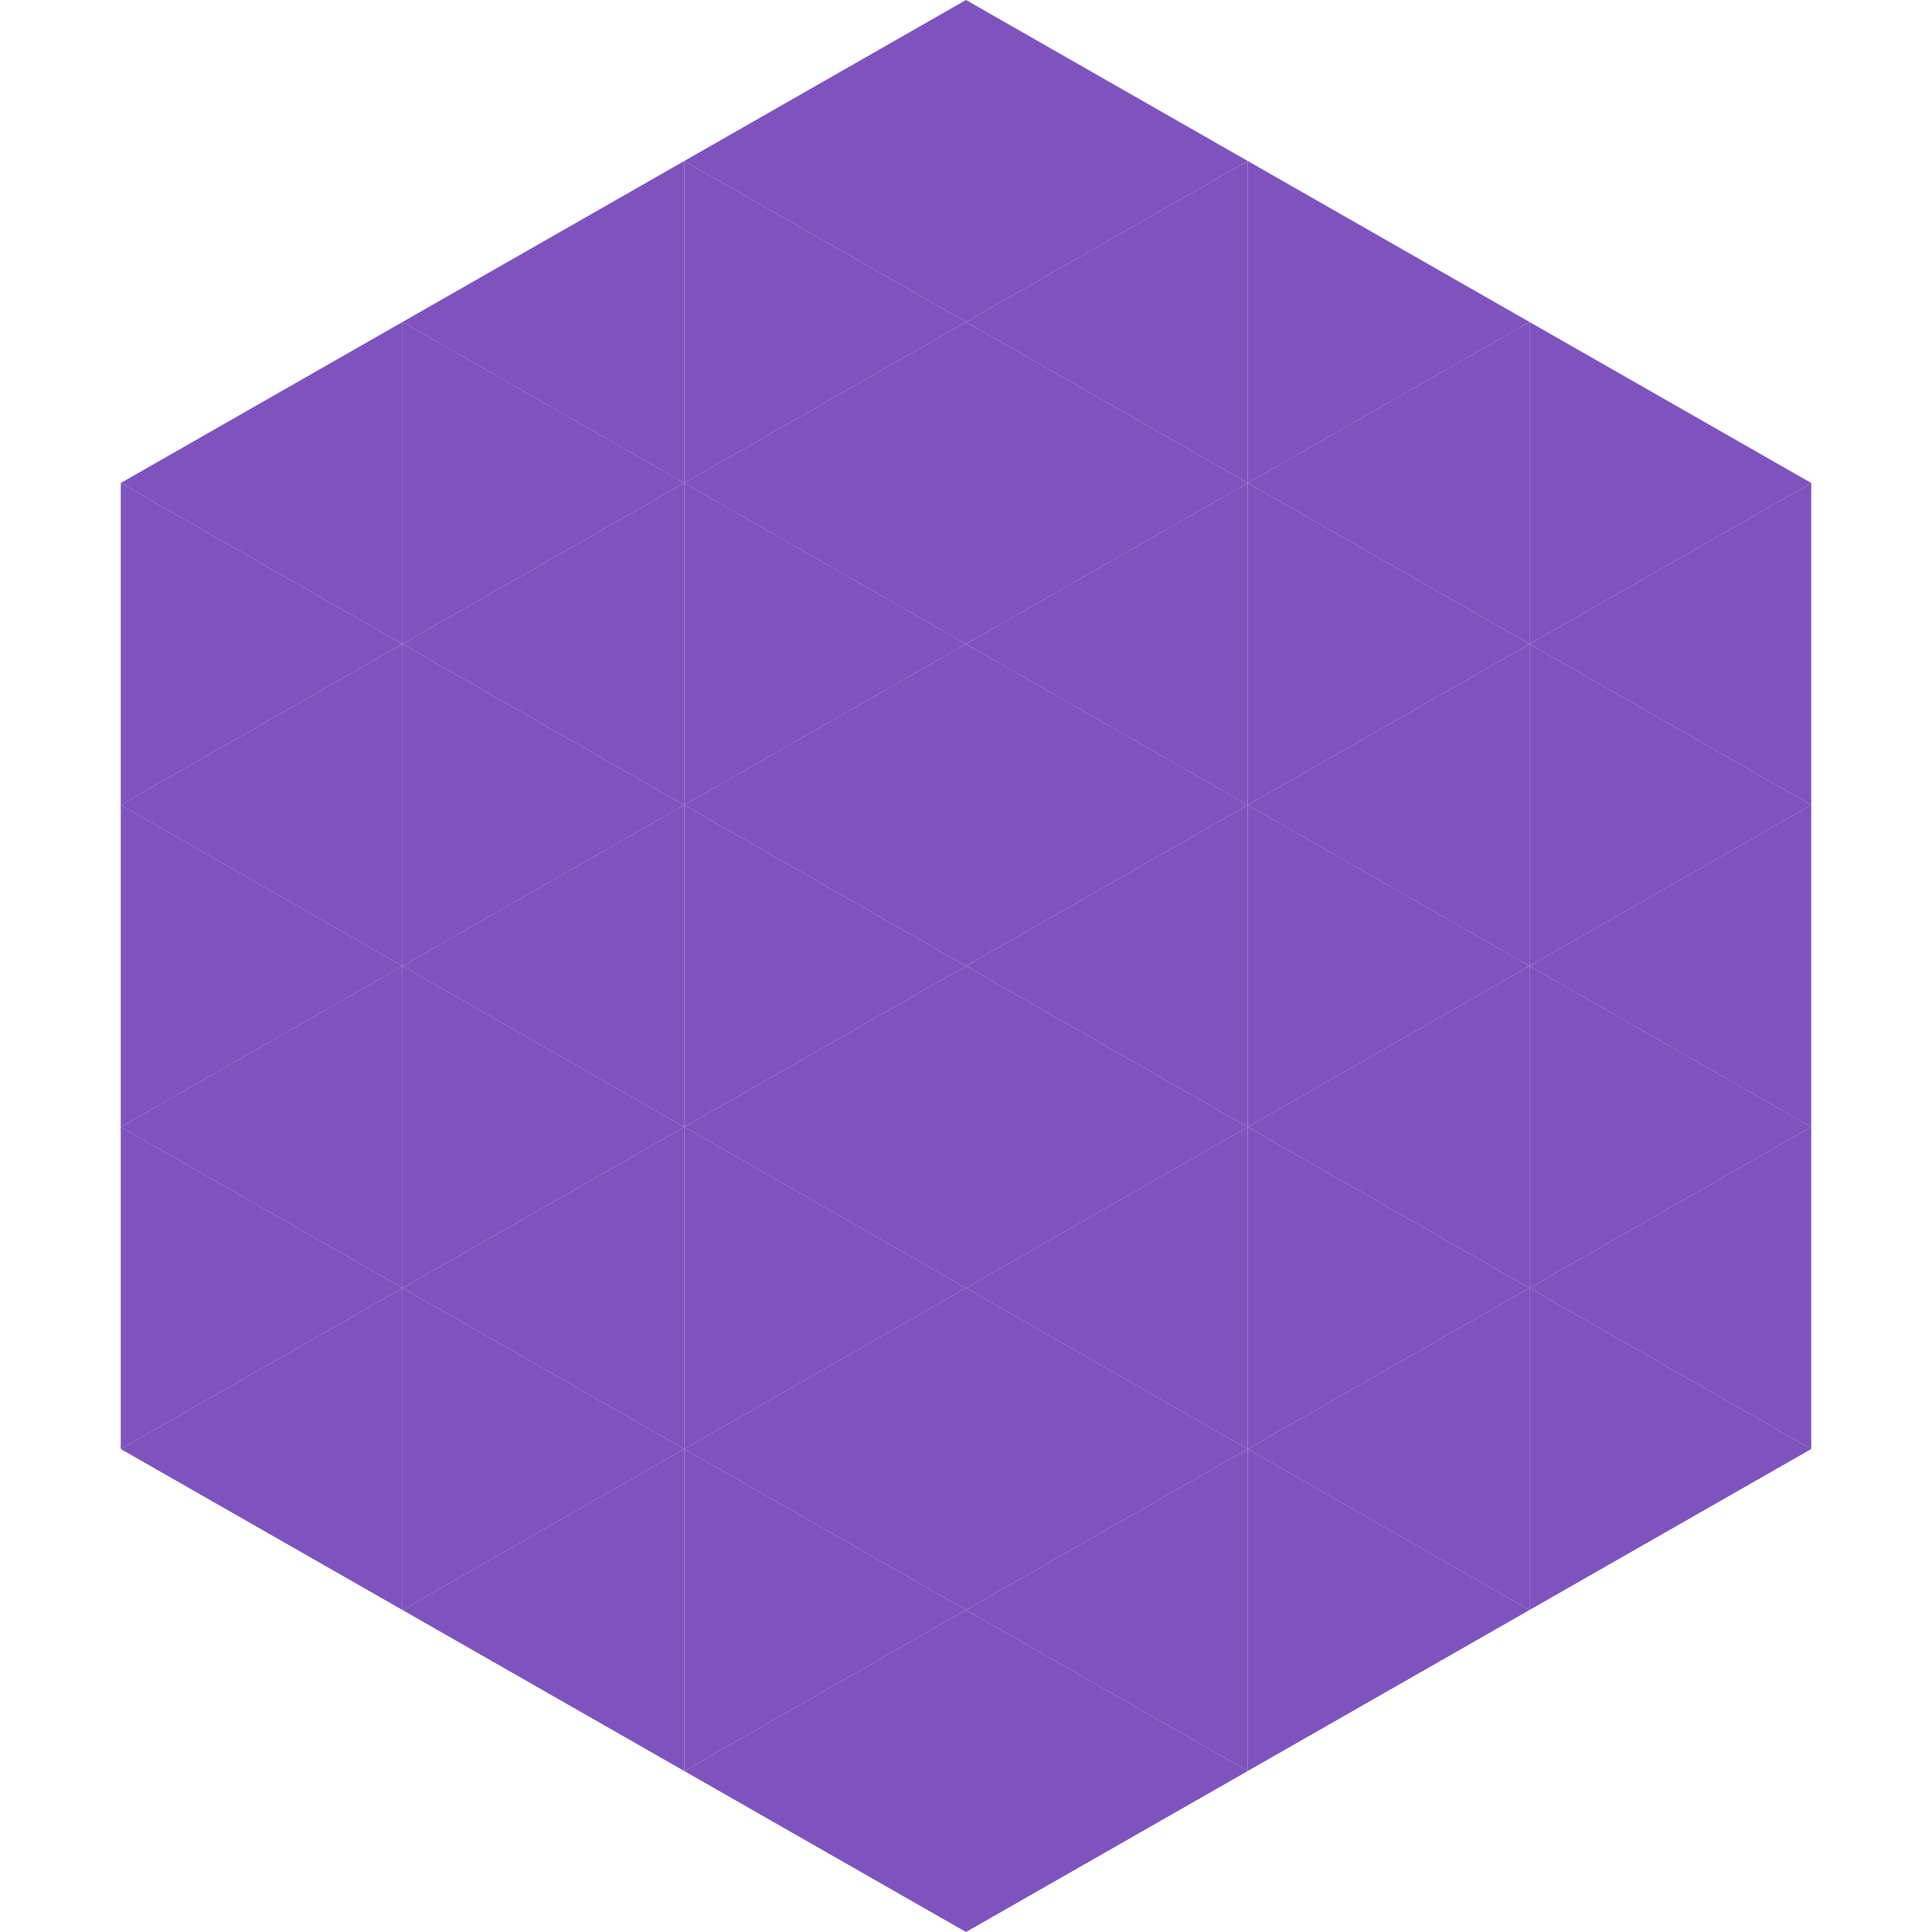 <?xml version="1.0"?>
<!-- Generated by SVGo -->
<svg width="240" height="240"
     xmlns="http://www.w3.org/2000/svg"
     xmlns:xlink="http://www.w3.org/1999/xlink">
<polygon points="50,40 15,60 50,80" style="fill:rgb(126,83,190)" />
<polygon points="190,40 225,60 190,80" style="fill:rgb(126,83,190)" />
<polygon points="15,60 50,80 15,100" style="fill:rgb(126,83,190)" />
<polygon points="225,60 190,80 225,100" style="fill:rgb(126,83,190)" />
<polygon points="50,80 15,100 50,120" style="fill:rgb(126,83,190)" />
<polygon points="190,80 225,100 190,120" style="fill:rgb(126,83,190)" />
<polygon points="15,100 50,120 15,140" style="fill:rgb(126,83,190)" />
<polygon points="225,100 190,120 225,140" style="fill:rgb(126,83,190)" />
<polygon points="50,120 15,140 50,160" style="fill:rgb(126,83,190)" />
<polygon points="190,120 225,140 190,160" style="fill:rgb(126,83,190)" />
<polygon points="15,140 50,160 15,180" style="fill:rgb(126,83,190)" />
<polygon points="225,140 190,160 225,180" style="fill:rgb(126,83,190)" />
<polygon points="50,160 15,180 50,200" style="fill:rgb(126,83,190)" />
<polygon points="190,160 225,180 190,200" style="fill:rgb(126,83,190)" />
<polygon points="15,180 50,200 15,220" style="fill:rgb(255,255,255); fill-opacity:0" />
<polygon points="225,180 190,200 225,220" style="fill:rgb(255,255,255); fill-opacity:0" />
<polygon points="50,0 85,20 50,40" style="fill:rgb(255,255,255); fill-opacity:0" />
<polygon points="190,0 155,20 190,40" style="fill:rgb(255,255,255); fill-opacity:0" />
<polygon points="85,20 50,40 85,60" style="fill:rgb(126,83,190)" />
<polygon points="155,20 190,40 155,60" style="fill:rgb(126,83,190)" />
<polygon points="50,40 85,60 50,80" style="fill:rgb(126,83,190)" />
<polygon points="190,40 155,60 190,80" style="fill:rgb(126,83,190)" />
<polygon points="85,60 50,80 85,100" style="fill:rgb(126,83,190)" />
<polygon points="155,60 190,80 155,100" style="fill:rgb(126,83,190)" />
<polygon points="50,80 85,100 50,120" style="fill:rgb(126,83,190)" />
<polygon points="190,80 155,100 190,120" style="fill:rgb(126,83,190)" />
<polygon points="85,100 50,120 85,140" style="fill:rgb(126,83,190)" />
<polygon points="155,100 190,120 155,140" style="fill:rgb(126,83,190)" />
<polygon points="50,120 85,140 50,160" style="fill:rgb(126,83,190)" />
<polygon points="190,120 155,140 190,160" style="fill:rgb(126,83,190)" />
<polygon points="85,140 50,160 85,180" style="fill:rgb(126,83,190)" />
<polygon points="155,140 190,160 155,180" style="fill:rgb(126,83,190)" />
<polygon points="50,160 85,180 50,200" style="fill:rgb(126,83,190)" />
<polygon points="190,160 155,180 190,200" style="fill:rgb(126,83,190)" />
<polygon points="85,180 50,200 85,220" style="fill:rgb(126,83,190)" />
<polygon points="155,180 190,200 155,220" style="fill:rgb(126,83,190)" />
<polygon points="120,0 85,20 120,40" style="fill:rgb(126,83,190)" />
<polygon points="120,0 155,20 120,40" style="fill:rgb(126,83,190)" />
<polygon points="85,20 120,40 85,60" style="fill:rgb(126,83,190)" />
<polygon points="155,20 120,40 155,60" style="fill:rgb(126,83,190)" />
<polygon points="120,40 85,60 120,80" style="fill:rgb(126,83,190)" />
<polygon points="120,40 155,60 120,80" style="fill:rgb(126,83,190)" />
<polygon points="85,60 120,80 85,100" style="fill:rgb(126,83,190)" />
<polygon points="155,60 120,80 155,100" style="fill:rgb(126,83,190)" />
<polygon points="120,80 85,100 120,120" style="fill:rgb(126,83,190)" />
<polygon points="120,80 155,100 120,120" style="fill:rgb(126,83,190)" />
<polygon points="85,100 120,120 85,140" style="fill:rgb(126,83,190)" />
<polygon points="155,100 120,120 155,140" style="fill:rgb(126,83,190)" />
<polygon points="120,120 85,140 120,160" style="fill:rgb(126,83,190)" />
<polygon points="120,120 155,140 120,160" style="fill:rgb(126,83,190)" />
<polygon points="85,140 120,160 85,180" style="fill:rgb(126,83,190)" />
<polygon points="155,140 120,160 155,180" style="fill:rgb(126,83,190)" />
<polygon points="120,160 85,180 120,200" style="fill:rgb(126,83,190)" />
<polygon points="120,160 155,180 120,200" style="fill:rgb(126,83,190)" />
<polygon points="85,180 120,200 85,220" style="fill:rgb(126,83,190)" />
<polygon points="155,180 120,200 155,220" style="fill:rgb(126,83,190)" />
<polygon points="120,200 85,220 120,240" style="fill:rgb(126,83,190)" />
<polygon points="120,200 155,220 120,240" style="fill:rgb(126,83,190)" />
<polygon points="85,220 120,240 85,260" style="fill:rgb(255,255,255); fill-opacity:0" />
<polygon points="155,220 120,240 155,260" style="fill:rgb(255,255,255); fill-opacity:0" />
</svg>
